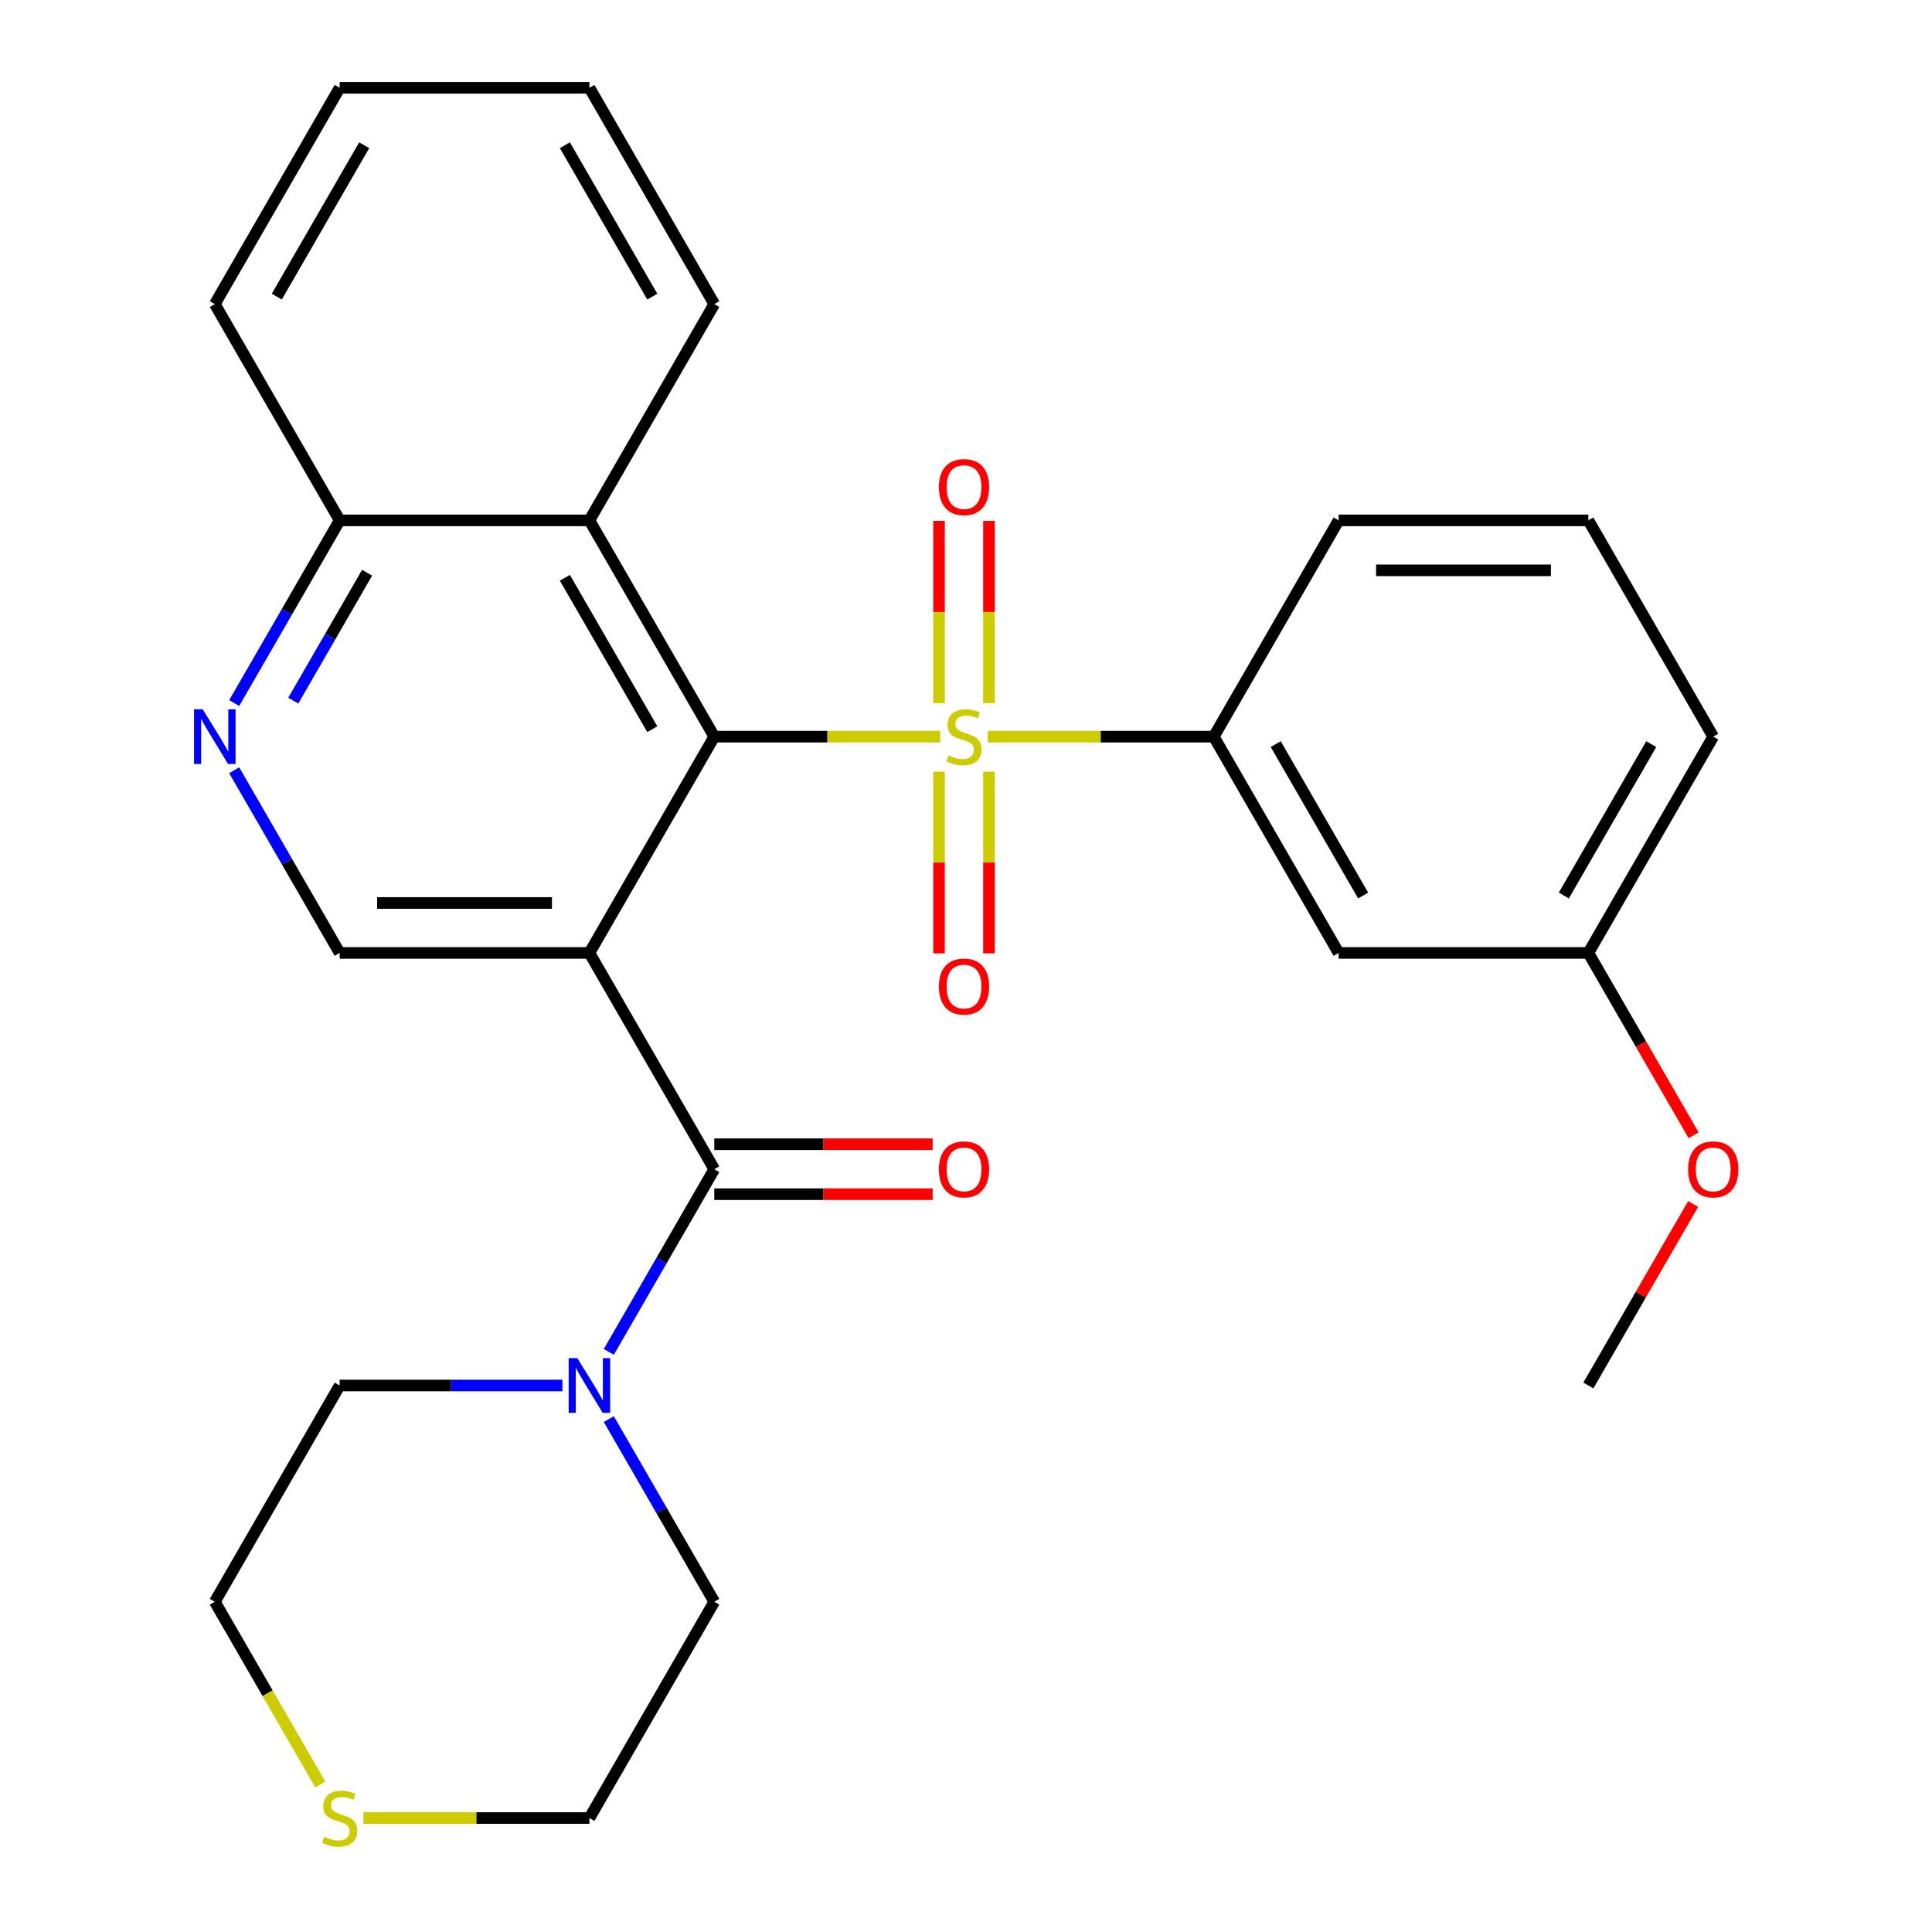 <?xml version='1.0' encoding='iso-8859-1'?>
<svg version='1.1' baseProfile='full'
              xmlns='http://www.w3.org/2000/svg'
                      xmlns:rdkit='http://www.rdkit.org/xml'
                      xmlns:xlink='http://www.w3.org/1999/xlink'
                  xml:space='preserve'
width='1000px' height='1000px' viewBox='0 0 1000 1000'>
<!-- END OF HEADER -->
<rect style='opacity:1.0;fill:#FFFFFF;stroke:none' width='1000' height='1000' x='0' y='0'> </rect>
<path class='bond-1' d='M 486.661,381.292 L 428.185,381.292' style='fill:none;fill-rule:evenodd;stroke:#CCCC00;stroke-width:6px;stroke-linecap:butt;stroke-linejoin:miter;stroke-opacity:1' />
<path class='bond-1' d='M 428.185,381.292 L 369.709,381.292' style='fill:none;fill-rule:evenodd;stroke:#000000;stroke-width:6px;stroke-linecap:butt;stroke-linejoin:miter;stroke-opacity:1' />
<path class='bond-3' d='M 511.285,381.292 L 569.761,381.292' style='fill:none;fill-rule:evenodd;stroke:#CCCC00;stroke-width:6px;stroke-linecap:butt;stroke-linejoin:miter;stroke-opacity:1' />
<path class='bond-3' d='M 569.761,381.292 L 628.237,381.292' style='fill:none;fill-rule:evenodd;stroke:#000000;stroke-width:6px;stroke-linecap:butt;stroke-linejoin:miter;stroke-opacity:1' />
<path class='bond-8' d='M 511.899,363.94 L 511.899,316.763' style='fill:none;fill-rule:evenodd;stroke:#CCCC00;stroke-width:6px;stroke-linecap:butt;stroke-linejoin:miter;stroke-opacity:1' />
<path class='bond-8' d='M 511.899,316.763 L 511.899,269.586' style='fill:none;fill-rule:evenodd;stroke:#FF0000;stroke-width:6px;stroke-linecap:butt;stroke-linejoin:miter;stroke-opacity:1' />
<path class='bond-8' d='M 486.047,363.94 L 486.047,316.763' style='fill:none;fill-rule:evenodd;stroke:#CCCC00;stroke-width:6px;stroke-linecap:butt;stroke-linejoin:miter;stroke-opacity:1' />
<path class='bond-8' d='M 486.047,316.763 L 486.047,269.586' style='fill:none;fill-rule:evenodd;stroke:#FF0000;stroke-width:6px;stroke-linecap:butt;stroke-linejoin:miter;stroke-opacity:1' />
<path class='bond-9' d='M 486.047,399.404 L 486.047,446.43' style='fill:none;fill-rule:evenodd;stroke:#CCCC00;stroke-width:6px;stroke-linecap:butt;stroke-linejoin:miter;stroke-opacity:1' />
<path class='bond-9' d='M 486.047,446.43 L 486.047,493.457' style='fill:none;fill-rule:evenodd;stroke:#FF0000;stroke-width:6px;stroke-linecap:butt;stroke-linejoin:miter;stroke-opacity:1' />
<path class='bond-9' d='M 511.899,399.404 L 511.899,446.43' style='fill:none;fill-rule:evenodd;stroke:#CCCC00;stroke-width:6px;stroke-linecap:butt;stroke-linejoin:miter;stroke-opacity:1' />
<path class='bond-9' d='M 511.899,446.43 L 511.899,493.457' style='fill:none;fill-rule:evenodd;stroke:#FF0000;stroke-width:6px;stroke-linecap:butt;stroke-linejoin:miter;stroke-opacity:1' />
<path class='bond-0' d='M 305.077,493.238 L 369.709,381.292' style='fill:none;fill-rule:evenodd;stroke:#000000;stroke-width:6px;stroke-linecap:butt;stroke-linejoin:miter;stroke-opacity:1' />
<path class='bond-2' d='M 305.077,493.238 L 369.709,605.184' style='fill:none;fill-rule:evenodd;stroke:#000000;stroke-width:6px;stroke-linecap:butt;stroke-linejoin:miter;stroke-opacity:1' />
<path class='bond-6' d='M 305.077,493.238 L 175.813,493.238' style='fill:none;fill-rule:evenodd;stroke:#000000;stroke-width:6px;stroke-linecap:butt;stroke-linejoin:miter;stroke-opacity:1' />
<path class='bond-6' d='M 285.688,467.385 L 195.203,467.385' style='fill:none;fill-rule:evenodd;stroke:#000000;stroke-width:6px;stroke-linecap:butt;stroke-linejoin:miter;stroke-opacity:1' />
<path class='bond-4' d='M 369.709,381.292 L 305.077,269.346' style='fill:none;fill-rule:evenodd;stroke:#000000;stroke-width:6px;stroke-linecap:butt;stroke-linejoin:miter;stroke-opacity:1' />
<path class='bond-4' d='M 337.625,377.427 L 292.383,299.064' style='fill:none;fill-rule:evenodd;stroke:#000000;stroke-width:6px;stroke-linecap:butt;stroke-linejoin:miter;stroke-opacity:1' />
<path class='bond-5' d='M 369.709,605.184 L 342.414,652.461' style='fill:none;fill-rule:evenodd;stroke:#000000;stroke-width:6px;stroke-linecap:butt;stroke-linejoin:miter;stroke-opacity:1' />
<path class='bond-5' d='M 342.414,652.461 L 315.118,699.738' style='fill:none;fill-rule:evenodd;stroke:#0000FF;stroke-width:6px;stroke-linecap:butt;stroke-linejoin:miter;stroke-opacity:1' />
<path class='bond-12' d='M 369.709,618.11 L 426.225,618.11' style='fill:none;fill-rule:evenodd;stroke:#000000;stroke-width:6px;stroke-linecap:butt;stroke-linejoin:miter;stroke-opacity:1' />
<path class='bond-12' d='M 426.225,618.11 L 482.741,618.11' style='fill:none;fill-rule:evenodd;stroke:#FF0000;stroke-width:6px;stroke-linecap:butt;stroke-linejoin:miter;stroke-opacity:1' />
<path class='bond-12' d='M 369.709,592.257 L 426.225,592.257' style='fill:none;fill-rule:evenodd;stroke:#000000;stroke-width:6px;stroke-linecap:butt;stroke-linejoin:miter;stroke-opacity:1' />
<path class='bond-12' d='M 426.225,592.257 L 482.741,592.257' style='fill:none;fill-rule:evenodd;stroke:#FF0000;stroke-width:6px;stroke-linecap:butt;stroke-linejoin:miter;stroke-opacity:1' />
<path class='bond-10' d='M 628.237,381.292 L 692.869,493.238' style='fill:none;fill-rule:evenodd;stroke:#000000;stroke-width:6px;stroke-linecap:butt;stroke-linejoin:miter;stroke-opacity:1' />
<path class='bond-10' d='M 660.321,385.157 L 705.563,463.52' style='fill:none;fill-rule:evenodd;stroke:#000000;stroke-width:6px;stroke-linecap:butt;stroke-linejoin:miter;stroke-opacity:1' />
<path class='bond-17' d='M 628.237,381.292 L 692.869,269.346' style='fill:none;fill-rule:evenodd;stroke:#000000;stroke-width:6px;stroke-linecap:butt;stroke-linejoin:miter;stroke-opacity:1' />
<path class='bond-11' d='M 305.077,269.346 L 175.813,269.346' style='fill:none;fill-rule:evenodd;stroke:#000000;stroke-width:6px;stroke-linecap:butt;stroke-linejoin:miter;stroke-opacity:1' />
<path class='bond-18' d='M 305.077,269.346 L 369.709,157.4' style='fill:none;fill-rule:evenodd;stroke:#000000;stroke-width:6px;stroke-linecap:butt;stroke-linejoin:miter;stroke-opacity:1' />
<path class='bond-15' d='M 315.118,734.521 L 342.414,781.798' style='fill:none;fill-rule:evenodd;stroke:#0000FF;stroke-width:6px;stroke-linecap:butt;stroke-linejoin:miter;stroke-opacity:1' />
<path class='bond-15' d='M 342.414,781.798 L 369.709,829.075' style='fill:none;fill-rule:evenodd;stroke:#000000;stroke-width:6px;stroke-linecap:butt;stroke-linejoin:miter;stroke-opacity:1' />
<path class='bond-16' d='M 291.106,717.129 L 233.459,717.129' style='fill:none;fill-rule:evenodd;stroke:#0000FF;stroke-width:6px;stroke-linecap:butt;stroke-linejoin:miter;stroke-opacity:1' />
<path class='bond-16' d='M 233.459,717.129 L 175.813,717.129' style='fill:none;fill-rule:evenodd;stroke:#000000;stroke-width:6px;stroke-linecap:butt;stroke-linejoin:miter;stroke-opacity:1' />
<path class='bond-29' d='M 175.813,493.238 L 148.518,445.961' style='fill:none;fill-rule:evenodd;stroke:#000000;stroke-width:6px;stroke-linecap:butt;stroke-linejoin:miter;stroke-opacity:1' />
<path class='bond-29' d='M 148.518,445.961 L 121.222,398.684' style='fill:none;fill-rule:evenodd;stroke:#0000FF;stroke-width:6px;stroke-linecap:butt;stroke-linejoin:miter;stroke-opacity:1' />
<path class='bond-7' d='M 121.222,363.9 L 148.518,316.623' style='fill:none;fill-rule:evenodd;stroke:#0000FF;stroke-width:6px;stroke-linecap:butt;stroke-linejoin:miter;stroke-opacity:1' />
<path class='bond-7' d='M 148.518,316.623 L 175.813,269.346' style='fill:none;fill-rule:evenodd;stroke:#000000;stroke-width:6px;stroke-linecap:butt;stroke-linejoin:miter;stroke-opacity:1' />
<path class='bond-7' d='M 151.8,362.644 L 170.907,329.55' style='fill:none;fill-rule:evenodd;stroke:#0000FF;stroke-width:6px;stroke-linecap:butt;stroke-linejoin:miter;stroke-opacity:1' />
<path class='bond-7' d='M 170.907,329.55 L 190.014,296.456' style='fill:none;fill-rule:evenodd;stroke:#000000;stroke-width:6px;stroke-linecap:butt;stroke-linejoin:miter;stroke-opacity:1' />
<path class='bond-14' d='M 692.869,493.238 L 822.133,493.238' style='fill:none;fill-rule:evenodd;stroke:#000000;stroke-width:6px;stroke-linecap:butt;stroke-linejoin:miter;stroke-opacity:1' />
<path class='bond-24' d='M 175.813,269.346 L 111.181,157.4' style='fill:none;fill-rule:evenodd;stroke:#000000;stroke-width:6px;stroke-linecap:butt;stroke-linejoin:miter;stroke-opacity:1' />
<path class='bond-13' d='M 165.795,923.67 L 138.488,876.372' style='fill:none;fill-rule:evenodd;stroke:#CCCC00;stroke-width:6px;stroke-linecap:butt;stroke-linejoin:miter;stroke-opacity:1' />
<path class='bond-13' d='M 138.488,876.372 L 111.181,829.075' style='fill:none;fill-rule:evenodd;stroke:#000000;stroke-width:6px;stroke-linecap:butt;stroke-linejoin:miter;stroke-opacity:1' />
<path class='bond-31' d='M 188.125,941.021 L 246.601,941.021' style='fill:none;fill-rule:evenodd;stroke:#CCCC00;stroke-width:6px;stroke-linecap:butt;stroke-linejoin:miter;stroke-opacity:1' />
<path class='bond-31' d='M 246.601,941.021 L 305.077,941.021' style='fill:none;fill-rule:evenodd;stroke:#000000;stroke-width:6px;stroke-linecap:butt;stroke-linejoin:miter;stroke-opacity:1' />
<path class='bond-19' d='M 822.133,493.238 L 849.382,540.435' style='fill:none;fill-rule:evenodd;stroke:#000000;stroke-width:6px;stroke-linecap:butt;stroke-linejoin:miter;stroke-opacity:1' />
<path class='bond-19' d='M 849.382,540.435 L 876.631,587.632' style='fill:none;fill-rule:evenodd;stroke:#FF0000;stroke-width:6px;stroke-linecap:butt;stroke-linejoin:miter;stroke-opacity:1' />
<path class='bond-28' d='M 822.133,493.238 L 886.765,381.292' style='fill:none;fill-rule:evenodd;stroke:#000000;stroke-width:6px;stroke-linecap:butt;stroke-linejoin:miter;stroke-opacity:1' />
<path class='bond-28' d='M 809.438,463.52 L 854.681,385.157' style='fill:none;fill-rule:evenodd;stroke:#000000;stroke-width:6px;stroke-linecap:butt;stroke-linejoin:miter;stroke-opacity:1' />
<path class='bond-22' d='M 369.709,829.075 L 305.077,941.021' style='fill:none;fill-rule:evenodd;stroke:#000000;stroke-width:6px;stroke-linecap:butt;stroke-linejoin:miter;stroke-opacity:1' />
<path class='bond-21' d='M 175.813,717.129 L 111.181,829.075' style='fill:none;fill-rule:evenodd;stroke:#000000;stroke-width:6px;stroke-linecap:butt;stroke-linejoin:miter;stroke-opacity:1' />
<path class='bond-20' d='M 692.869,269.346 L 822.133,269.346' style='fill:none;fill-rule:evenodd;stroke:#000000;stroke-width:6px;stroke-linecap:butt;stroke-linejoin:miter;stroke-opacity:1' />
<path class='bond-20' d='M 712.258,295.199 L 802.743,295.199' style='fill:none;fill-rule:evenodd;stroke:#000000;stroke-width:6px;stroke-linecap:butt;stroke-linejoin:miter;stroke-opacity:1' />
<path class='bond-26' d='M 369.709,157.4 L 305.077,45.455' style='fill:none;fill-rule:evenodd;stroke:#000000;stroke-width:6px;stroke-linecap:butt;stroke-linejoin:miter;stroke-opacity:1' />
<path class='bond-26' d='M 337.625,153.535 L 292.383,75.173' style='fill:none;fill-rule:evenodd;stroke:#000000;stroke-width:6px;stroke-linecap:butt;stroke-linejoin:miter;stroke-opacity:1' />
<path class='bond-25' d='M 876.377,623.175 L 849.255,670.152' style='fill:none;fill-rule:evenodd;stroke:#FF0000;stroke-width:6px;stroke-linecap:butt;stroke-linejoin:miter;stroke-opacity:1' />
<path class='bond-25' d='M 849.255,670.152 L 822.133,717.129' style='fill:none;fill-rule:evenodd;stroke:#000000;stroke-width:6px;stroke-linecap:butt;stroke-linejoin:miter;stroke-opacity:1' />
<path class='bond-23' d='M 822.133,269.346 L 886.765,381.292' style='fill:none;fill-rule:evenodd;stroke:#000000;stroke-width:6px;stroke-linecap:butt;stroke-linejoin:miter;stroke-opacity:1' />
<path class='bond-30' d='M 111.181,157.4 L 175.813,45.455' style='fill:none;fill-rule:evenodd;stroke:#000000;stroke-width:6px;stroke-linecap:butt;stroke-linejoin:miter;stroke-opacity:1' />
<path class='bond-30' d='M 143.265,153.535 L 188.508,75.173' style='fill:none;fill-rule:evenodd;stroke:#000000;stroke-width:6px;stroke-linecap:butt;stroke-linejoin:miter;stroke-opacity:1' />
<path class='bond-27' d='M 305.077,45.455 L 175.813,45.455' style='fill:none;fill-rule:evenodd;stroke:#000000;stroke-width:6px;stroke-linecap:butt;stroke-linejoin:miter;stroke-opacity:1' />
<path  class='atom-0' d='M 490.973 391.012
Q 491.293 391.132, 492.613 391.692
Q 493.933 392.252, 495.373 392.612
Q 496.853 392.932, 498.293 392.932
Q 500.973 392.932, 502.533 391.652
Q 504.093 390.332, 504.093 388.052
Q 504.093 386.492, 503.293 385.532
Q 502.533 384.572, 501.333 384.052
Q 500.133 383.532, 498.133 382.932
Q 495.613 382.172, 494.093 381.452
Q 492.613 380.732, 491.533 379.212
Q 490.493 377.692, 490.493 375.132
Q 490.493 371.572, 492.893 369.372
Q 495.333 367.172, 500.133 367.172
Q 503.413 367.172, 507.133 368.732
L 506.213 371.812
Q 502.813 370.412, 500.253 370.412
Q 497.493 370.412, 495.973 371.572
Q 494.453 372.692, 494.493 374.652
Q 494.493 376.172, 495.253 377.092
Q 496.053 378.012, 497.173 378.532
Q 498.333 379.052, 500.253 379.652
Q 502.813 380.452, 504.333 381.252
Q 505.853 382.052, 506.933 383.692
Q 508.053 385.292, 508.053 388.052
Q 508.053 391.972, 505.413 394.092
Q 502.813 396.172, 498.453 396.172
Q 495.933 396.172, 494.013 395.612
Q 492.133 395.092, 489.893 394.172
L 490.973 391.012
' fill='#CCCC00'/>
<path  class='atom-6' d='M 298.817 702.969
L 308.097 717.969
Q 309.017 719.449, 310.497 722.129
Q 311.977 724.809, 312.057 724.969
L 312.057 702.969
L 315.817 702.969
L 315.817 731.289
L 311.937 731.289
L 301.977 714.889
Q 300.817 712.969, 299.577 710.769
Q 298.377 708.569, 298.017 707.889
L 298.017 731.289
L 294.337 731.289
L 294.337 702.969
L 298.817 702.969
' fill='#0000FF'/>
<path  class='atom-8' d='M 104.921 367.132
L 114.201 382.132
Q 115.121 383.612, 116.601 386.292
Q 118.081 388.972, 118.161 389.132
L 118.161 367.132
L 121.921 367.132
L 121.921 395.452
L 118.041 395.452
L 108.081 379.052
Q 106.921 377.132, 105.681 374.932
Q 104.481 372.732, 104.121 372.052
L 104.121 395.452
L 100.441 395.452
L 100.441 367.132
L 104.921 367.132
' fill='#0000FF'/>
<path  class='atom-9' d='M 485.973 252.108
Q 485.973 245.308, 489.333 241.508
Q 492.693 237.708, 498.973 237.708
Q 505.253 237.708, 508.613 241.508
Q 511.973 245.308, 511.973 252.108
Q 511.973 258.988, 508.573 262.908
Q 505.173 266.788, 498.973 266.788
Q 492.733 266.788, 489.333 262.908
Q 485.973 259.028, 485.973 252.108
M 498.973 263.588
Q 503.293 263.588, 505.613 260.708
Q 507.973 257.788, 507.973 252.108
Q 507.973 246.548, 505.613 243.748
Q 503.293 240.908, 498.973 240.908
Q 494.653 240.908, 492.293 243.708
Q 489.973 246.508, 489.973 252.108
Q 489.973 257.828, 492.293 260.708
Q 494.653 263.588, 498.973 263.588
' fill='#FF0000'/>
<path  class='atom-10' d='M 485.973 510.636
Q 485.973 503.836, 489.333 500.036
Q 492.693 496.236, 498.973 496.236
Q 505.253 496.236, 508.613 500.036
Q 511.973 503.836, 511.973 510.636
Q 511.973 517.516, 508.573 521.436
Q 505.173 525.316, 498.973 525.316
Q 492.733 525.316, 489.333 521.436
Q 485.973 517.556, 485.973 510.636
M 498.973 522.116
Q 503.293 522.116, 505.613 519.236
Q 507.973 516.316, 507.973 510.636
Q 507.973 505.076, 505.613 502.276
Q 503.293 499.436, 498.973 499.436
Q 494.653 499.436, 492.293 502.236
Q 489.973 505.036, 489.973 510.636
Q 489.973 516.356, 492.293 519.236
Q 494.653 522.116, 498.973 522.116
' fill='#FF0000'/>
<path  class='atom-13' d='M 485.973 605.264
Q 485.973 598.464, 489.333 594.664
Q 492.693 590.864, 498.973 590.864
Q 505.253 590.864, 508.613 594.664
Q 511.973 598.464, 511.973 605.264
Q 511.973 612.144, 508.573 616.064
Q 505.173 619.944, 498.973 619.944
Q 492.733 619.944, 489.333 616.064
Q 485.973 612.184, 485.973 605.264
M 498.973 616.744
Q 503.293 616.744, 505.613 613.864
Q 507.973 610.944, 507.973 605.264
Q 507.973 599.704, 505.613 596.904
Q 503.293 594.064, 498.973 594.064
Q 494.653 594.064, 492.293 596.864
Q 489.973 599.664, 489.973 605.264
Q 489.973 610.984, 492.293 613.864
Q 494.653 616.744, 498.973 616.744
' fill='#FF0000'/>
<path  class='atom-14' d='M 167.813 950.741
Q 168.133 950.861, 169.453 951.421
Q 170.773 951.981, 172.213 952.341
Q 173.693 952.661, 175.133 952.661
Q 177.813 952.661, 179.373 951.381
Q 180.933 950.061, 180.933 947.781
Q 180.933 946.221, 180.133 945.261
Q 179.373 944.301, 178.173 943.781
Q 176.973 943.261, 174.973 942.661
Q 172.453 941.901, 170.933 941.181
Q 169.453 940.461, 168.373 938.941
Q 167.333 937.421, 167.333 934.861
Q 167.333 931.301, 169.733 929.101
Q 172.173 926.901, 176.973 926.901
Q 180.253 926.901, 183.973 928.461
L 183.053 931.541
Q 179.653 930.141, 177.093 930.141
Q 174.333 930.141, 172.813 931.301
Q 171.293 932.421, 171.333 934.381
Q 171.333 935.901, 172.093 936.821
Q 172.893 937.741, 174.013 938.261
Q 175.173 938.781, 177.093 939.381
Q 179.653 940.181, 181.173 940.981
Q 182.693 941.781, 183.773 943.421
Q 184.893 945.021, 184.893 947.781
Q 184.893 951.701, 182.253 953.821
Q 179.653 955.901, 175.293 955.901
Q 172.773 955.901, 170.853 955.341
Q 168.973 954.821, 166.733 953.901
L 167.813 950.741
' fill='#CCCC00'/>
<path  class='atom-20' d='M 873.765 605.264
Q 873.765 598.464, 877.125 594.664
Q 880.485 590.864, 886.765 590.864
Q 893.045 590.864, 896.405 594.664
Q 899.765 598.464, 899.765 605.264
Q 899.765 612.144, 896.365 616.064
Q 892.965 619.944, 886.765 619.944
Q 880.525 619.944, 877.125 616.064
Q 873.765 612.184, 873.765 605.264
M 886.765 616.744
Q 891.085 616.744, 893.405 613.864
Q 895.765 610.944, 895.765 605.264
Q 895.765 599.704, 893.405 596.904
Q 891.085 594.064, 886.765 594.064
Q 882.445 594.064, 880.085 596.864
Q 877.765 599.664, 877.765 605.264
Q 877.765 610.984, 880.085 613.864
Q 882.445 616.744, 886.765 616.744
' fill='#FF0000'/>
</svg>
